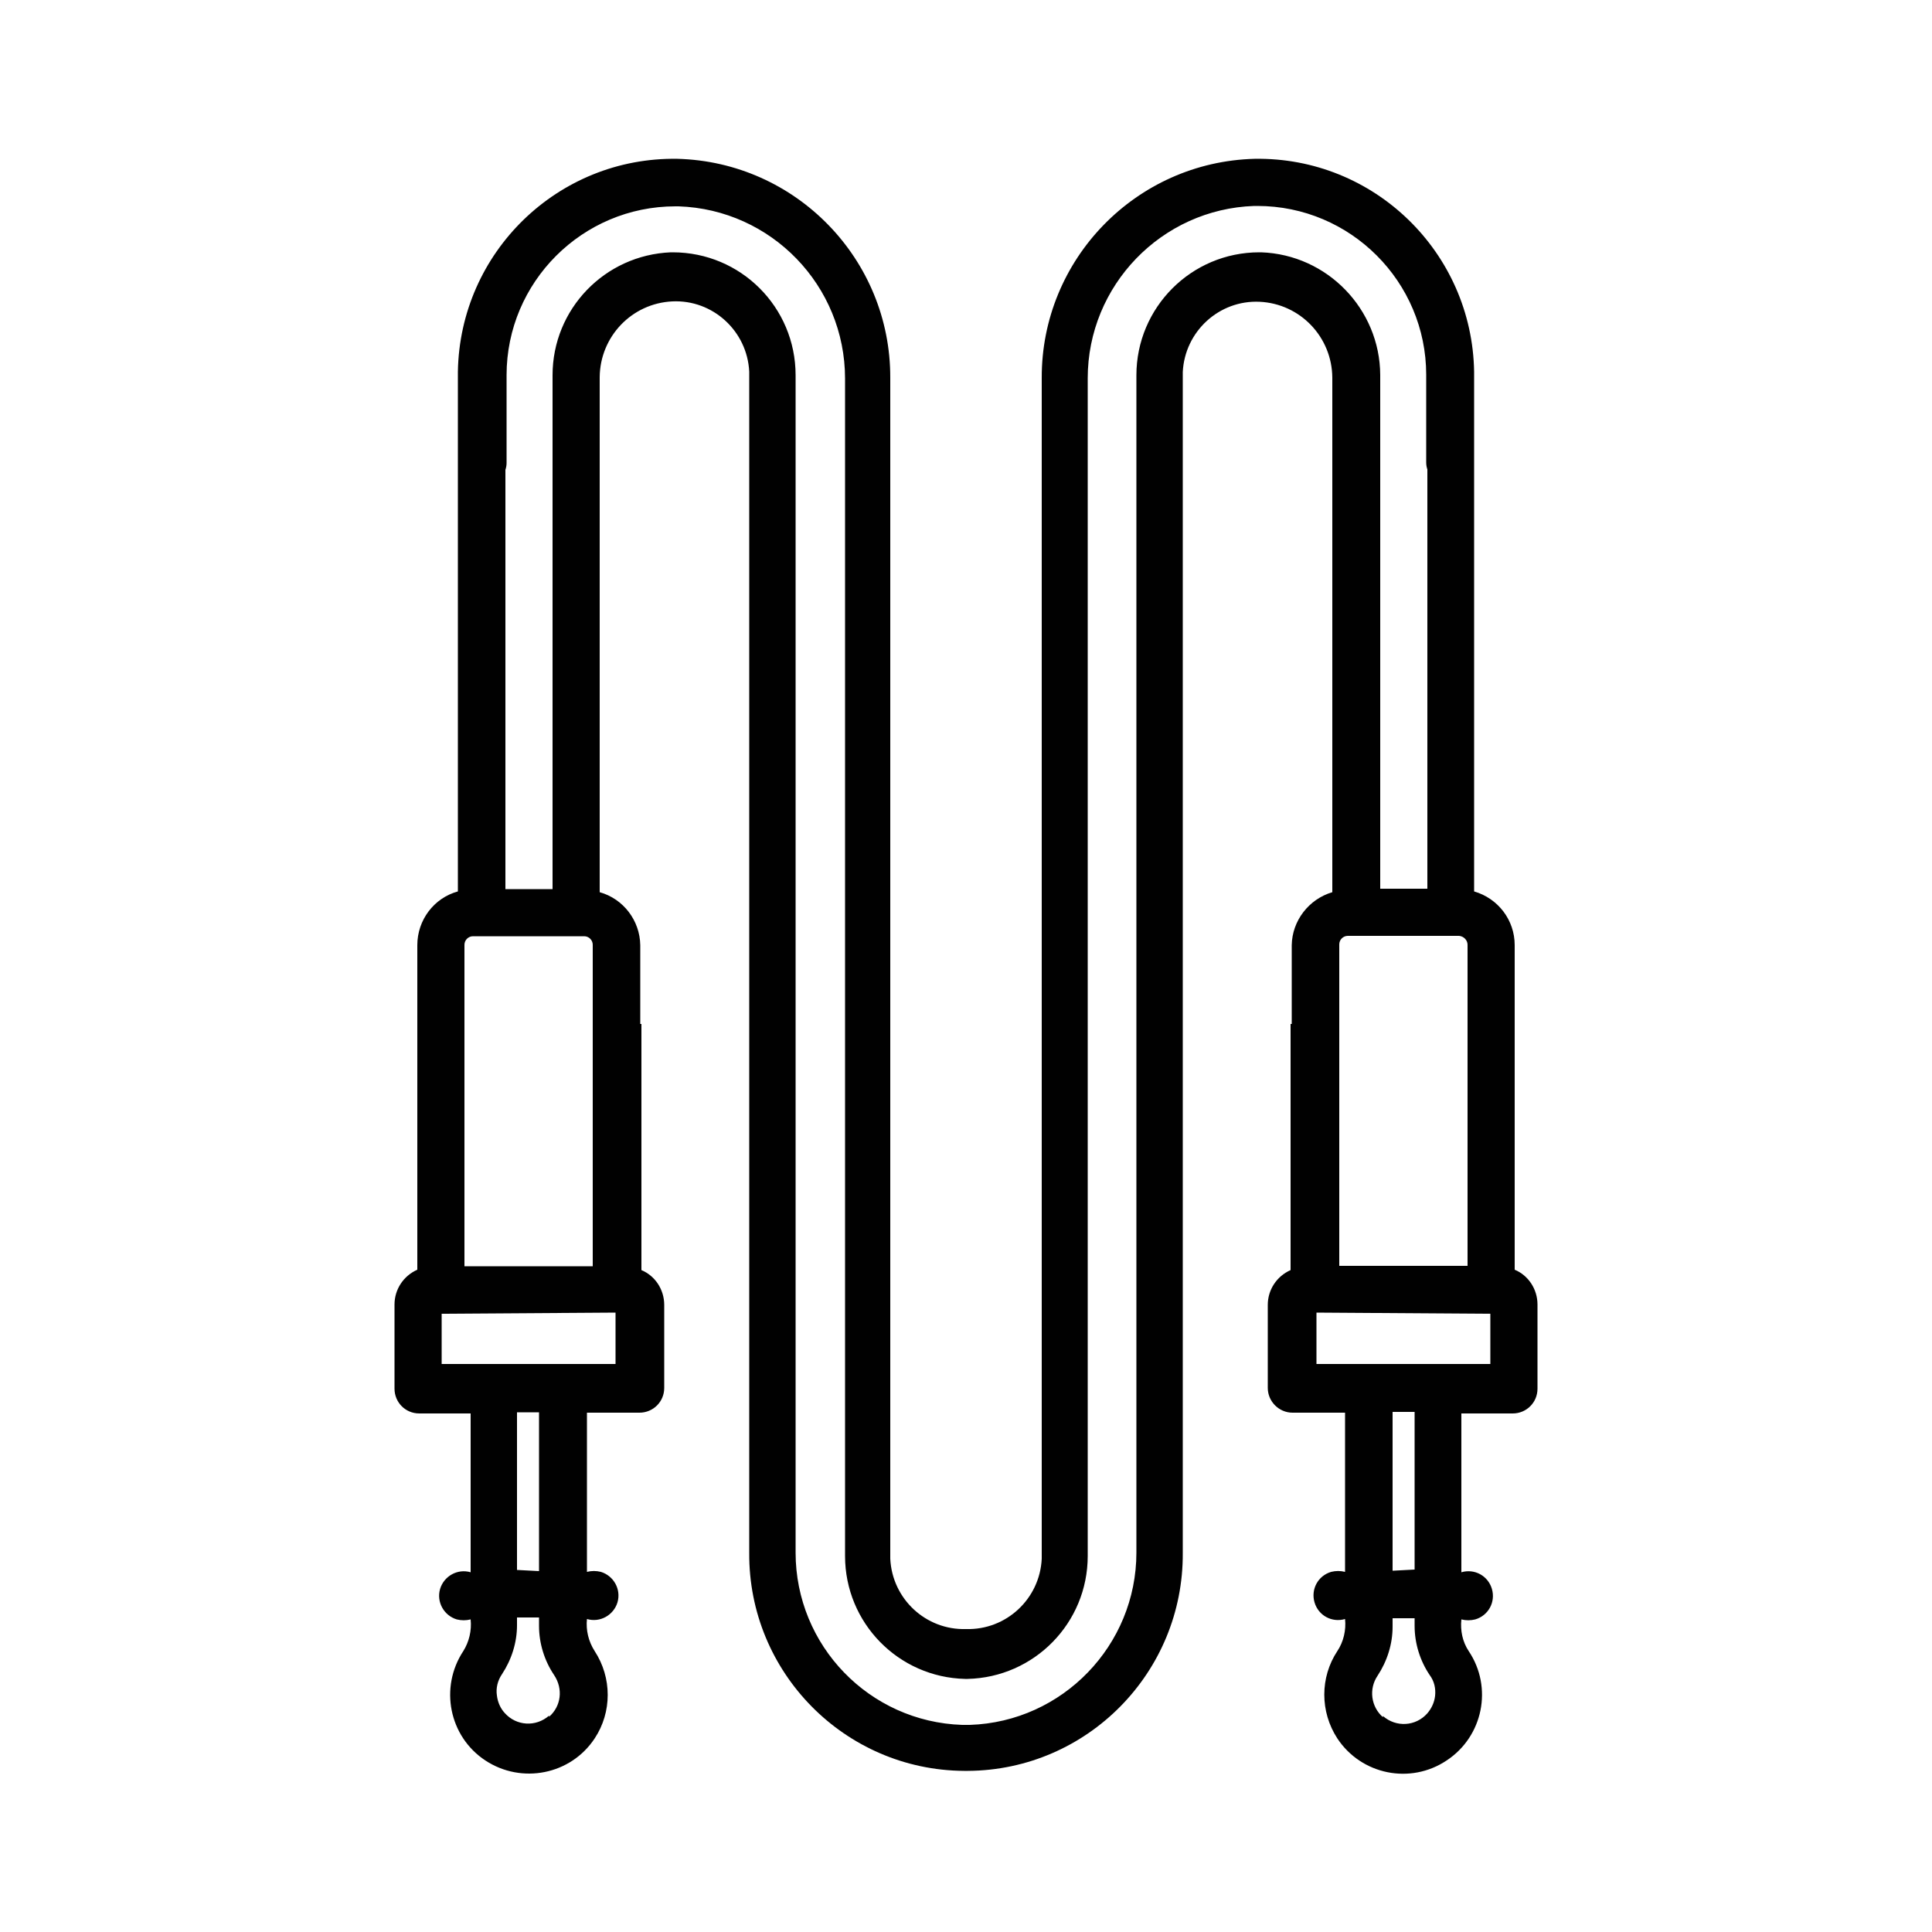 <?xml version="1.0" encoding="utf-8"?>
<!-- Generator: Adobe Illustrator 28.0.0, SVG Export Plug-In . SVG Version: 6.00 Build 0)  -->
<svg version="1.1" id="Layer_1" xmlns="http://www.w3.org/2000/svg" xmlns:xlink="http://www.w3.org/1999/xlink" x="0px" y="0px"
	 viewBox="0 0 500 500" style="enable-background:new 0 0 500 500;" xml:space="preserve">
<style type="text/css">
	.st0{fill:none;stroke:#010101;stroke-width:10;stroke-miterlimit:10;}
	.st1{fill:#010101;}
	.st2{fill:#FFFFFF;stroke:#010101;stroke-width:10;stroke-miterlimit:10;}
	.st3{fill:none;}
	.st4{fill-rule:evenodd;clip-rule:evenodd;fill:#010101;}
	.st5{fill:none;stroke:#000000;stroke-width:10;stroke-linecap:round;stroke-miterlimit:10;}
	.st6{fill:none;stroke:#231F20;stroke-width:10;stroke-miterlimit:10;}
	.st7{fill:none;stroke:#000000;stroke-width:10;stroke-linecap:round;stroke-linejoin:round;stroke-miterlimit:10;}
	.st8{fill:none;stroke:#000000;stroke-width:10;stroke-miterlimit:10;}
	.st9{fill:none;stroke:#000000;stroke-width:10;stroke-linecap:round;stroke-miterlimit:10;stroke-dasharray:27.24,27.24;}
	.st10{fill:#231F20;}
	.st11{fill:#FFFFFF;}
</style>
<g>
	<polygon class="st3" points="83.1,344 124.2,344 124.2,331.9 83.1,332.1 	"/>
	<polygon class="st3" points="106.1,355.4 100.9,355.4 100.9,392.7 106.1,392.9 	"/>
	<path class="st3" d="M106.1,406v-2h-5.2v1.9c0,4.1-1.3,8.2-3.6,11.6c-1,1.5-1.4,3.2-1.2,5c0.2,1.5,0.8,2.9,1.8,4.1
		c2.7,3.1,7.4,3.4,10.5,0.6v0.2c2.8-2.5,3.3-6.6,1.3-9.8C107.4,414.2,106.2,410.2,106.1,406z"/>
</g>
<g>
	<polygon class="st3" points="385.7,353 340.7,353 340.7,339.7 385.7,340 	"/>
	<polygon class="st3" points="360.4,365.5 366.2,365.5 366.2,406.3 360.4,406.5 	"/>
	<path class="st3" d="M360.4,420.9v-2.2h5.7v2c0,4.5,1.4,9,3.9,12.7c1.1,1.6,1.5,3.6,1.3,5.5c-0.2,1.7-0.9,3.2-2,4.5
		c-3,3.4-8.1,3.7-11.5,0.7v0.3c-3.1-2.7-3.7-7.3-1.4-10.7C359,429.9,360.4,425.5,360.4,420.9z"/>
	<path class="st1" d="M392,328.6v-84c0-6.5-4.3-12.1-10.5-13.9v-82.2c0,0,0,0,0,0V120c0,0,0,0,0,0V97.1c0-0.3,0-0.6,0-0.9
		c-0.5-30.9-25.9-55.6-56.8-55.1c-30.7,0.8-55.2,26-55.1,56.7v304.8c0,0.3,0,0.6,0,0.8c-0.5,10.4-9.2,18.5-19.6,18.2
		c-10.4,0.3-19.1-7.8-19.6-18.2c0-0.3,0-0.6,0-0.8V97.8c0.1-30.7-24.4-55.9-55.1-56.7c-30.9-0.5-56.3,24.2-56.8,55.1
		c0,0.3,0,0.6,0,0.9V120c0,0,0,0,0,0v28.5c0,0,0,0,0,0v82.2c-6.2,1.7-10.5,7.4-10.5,13.9v84c-3.6,1.6-5.9,5.1-5.9,9v21.8
		c0,3.5,2.8,6.4,6.4,6.4h13.3v41.1c-3.4-1-6.9,1-7.9,4.3c-1,3.4,1,6.9,4.3,7.9c1.2,0.3,2.4,0.3,3.6,0c0.3,2.9-0.4,5.8-1.9,8.2
		c-6.2,9.4-3.7,22.1,5.7,28.3c9.4,6.2,22.1,3.7,28.3-5.7c4.5-6.8,4.5-15.7,0-22.6c-1.6-2.5-2.3-5.4-2-8.3c3.4,1,6.9-1,7.9-4.3
		c1-3.4-1-6.9-4.3-7.9c-1.2-0.3-2.4-0.3-3.6,0v-41.2h13.6c3.5,0,6.4-2.8,6.4-6.4v-21.5c0-3.9-2.3-7.5-5.9-9v-15.1c0,0,0,0,0,0v-48.6
		h-0.3v-20.4c-0.1-6.4-4.4-12-10.5-13.7V97.6c0.1-10.5,8.3-19.1,18.8-19.6c10.5-0.5,19.4,7.7,19.9,18.2c0,0.3,0,0.6,0,0.8v304.9
		c-0.2,30.9,24.7,56.2,55.6,56.4c0.2,0,0.3,0,0.5,0c0.2,0,0.3,0,0.5,0c30.9-0.2,55.8-25.5,55.6-56.4V97.1c0-0.3,0-0.6,0-0.8
		c0.5-10.5,9.4-18.7,19.9-18.2c10.5,0.5,18.7,9.1,18.8,19.6v133.2c-6.1,1.8-10.4,7.4-10.5,13.7v20.4h-0.3v48.6c0,0,0,0,0,0v15.1
		c-3.6,1.6-5.9,5.1-5.9,9v21.5c0,3.5,2.9,6.4,6.4,6.4h13.6v41.2c-1.2-0.3-2.4-0.3-3.6,0c-3.4,1-5.3,4.5-4.3,7.9
		c1,3.4,4.5,5.3,7.9,4.3c0.3,2.9-0.4,5.9-2,8.3c-4.5,6.8-4.5,15.7,0,22.6c6.2,9.4,18.9,12,28.3,5.7c9.4-6.2,12-18.9,5.7-28.3
		c-1.6-2.4-2.2-5.3-1.9-8.2c1.2,0.3,2.4,0.3,3.6,0c3.4-1,5.3-4.5,4.3-7.9c-1-3.4-4.5-5.3-7.9-4.3v-41.1h13.3c3.5,0,6.4-2.8,6.4-6.4
		v-21.8C397.9,333.7,395.6,330.1,392,328.6z M379.8,244.5v83.1h-33.2v-62.8v-20.4c0-1.2,1-2.2,2.2-2.2h28.8
		C378.8,242.3,379.8,243.3,379.8,244.5z M120.2,244.5c0-1.2,1-2.2,2.2-2.2h28.8c1.2,0,2.2,1,2.2,2.2v20.4v62.8h-33.2V244.5z
		 M142.1,444.3v-0.3c-3.4,3-8.5,2.7-11.5-0.7c-1.1-1.2-1.8-2.8-2-4.5c-0.3-1.9,0.2-3.9,1.3-5.5c2.5-3.8,3.9-8.2,3.9-12.7v-2h5.7v2.2
		c0,4.5,1.4,9,3.9,12.7C145.8,437.1,145.2,441.6,142.1,444.3z M133.8,406.3v-40.8h5.7v41.1L133.8,406.3z M159.3,339.7V353h-45v-13
		L159.3,339.7z M326.4,65.3c-0.2,0-0.3,0-0.5,0c-17.6,0-31.8,14.3-31.8,31.8v304.7c0,24-19.1,43.8-43.1,44.6c-0.2,0-0.5,0-0.7,0
		c-0.1,0-0.2,0-0.3,0c-0.1,0-0.2,0-0.3,0c-0.2,0-0.5,0-0.7,0c-24-0.8-43.1-20.5-43.1-44.6V97.1c0-17.6-14.2-31.8-31.8-31.8
		c-0.2,0-0.3,0-0.5,0c-17.1,0.7-30.6,14.7-30.6,31.8v133h-12.2v-67.4v-41.1c0.2-0.6,0.3-1.2,0.3-1.8V97.1
		c0-24.1,19.6-43.7,43.7-43.7c0.3,0,0.6,0,0.8,0c24,0.8,43.1,20.5,43.1,44.6v304.7c0,17.3,13.8,31.4,31.1,31.8c0.1,0,0.2,0,0.3,0
		c0.1,0,0.2,0,0.3,0c17.3-0.4,31.1-14.5,31.1-31.8V97.9c0-24,19.1-43.8,43.1-44.6c0.3,0,0.6,0,0.8,0c24.1,0,43.7,19.6,43.7,43.7
		v22.7c0,0.6,0.1,1.2,0.3,1.8v41.1V230h-12.2v-133C357.1,80,343.5,65.9,326.4,65.3z M371.4,438.9c-0.2,1.7-0.9,3.2-2,4.5
		c-3,3.4-8.1,3.7-11.5,0.7v0.3c-3.1-2.7-3.7-7.3-1.4-10.7c2.5-3.8,3.9-8.2,3.9-12.7v-2.2h5.7v2c0,4.5,1.4,9,3.9,12.7
		C371.2,435.1,371.6,437,371.4,438.9z M360.4,406.5v-41.1h5.7v40.8L360.4,406.5z M385.7,353h-45v-13.3l45,0.3V353z"/>
</g>
</svg>
